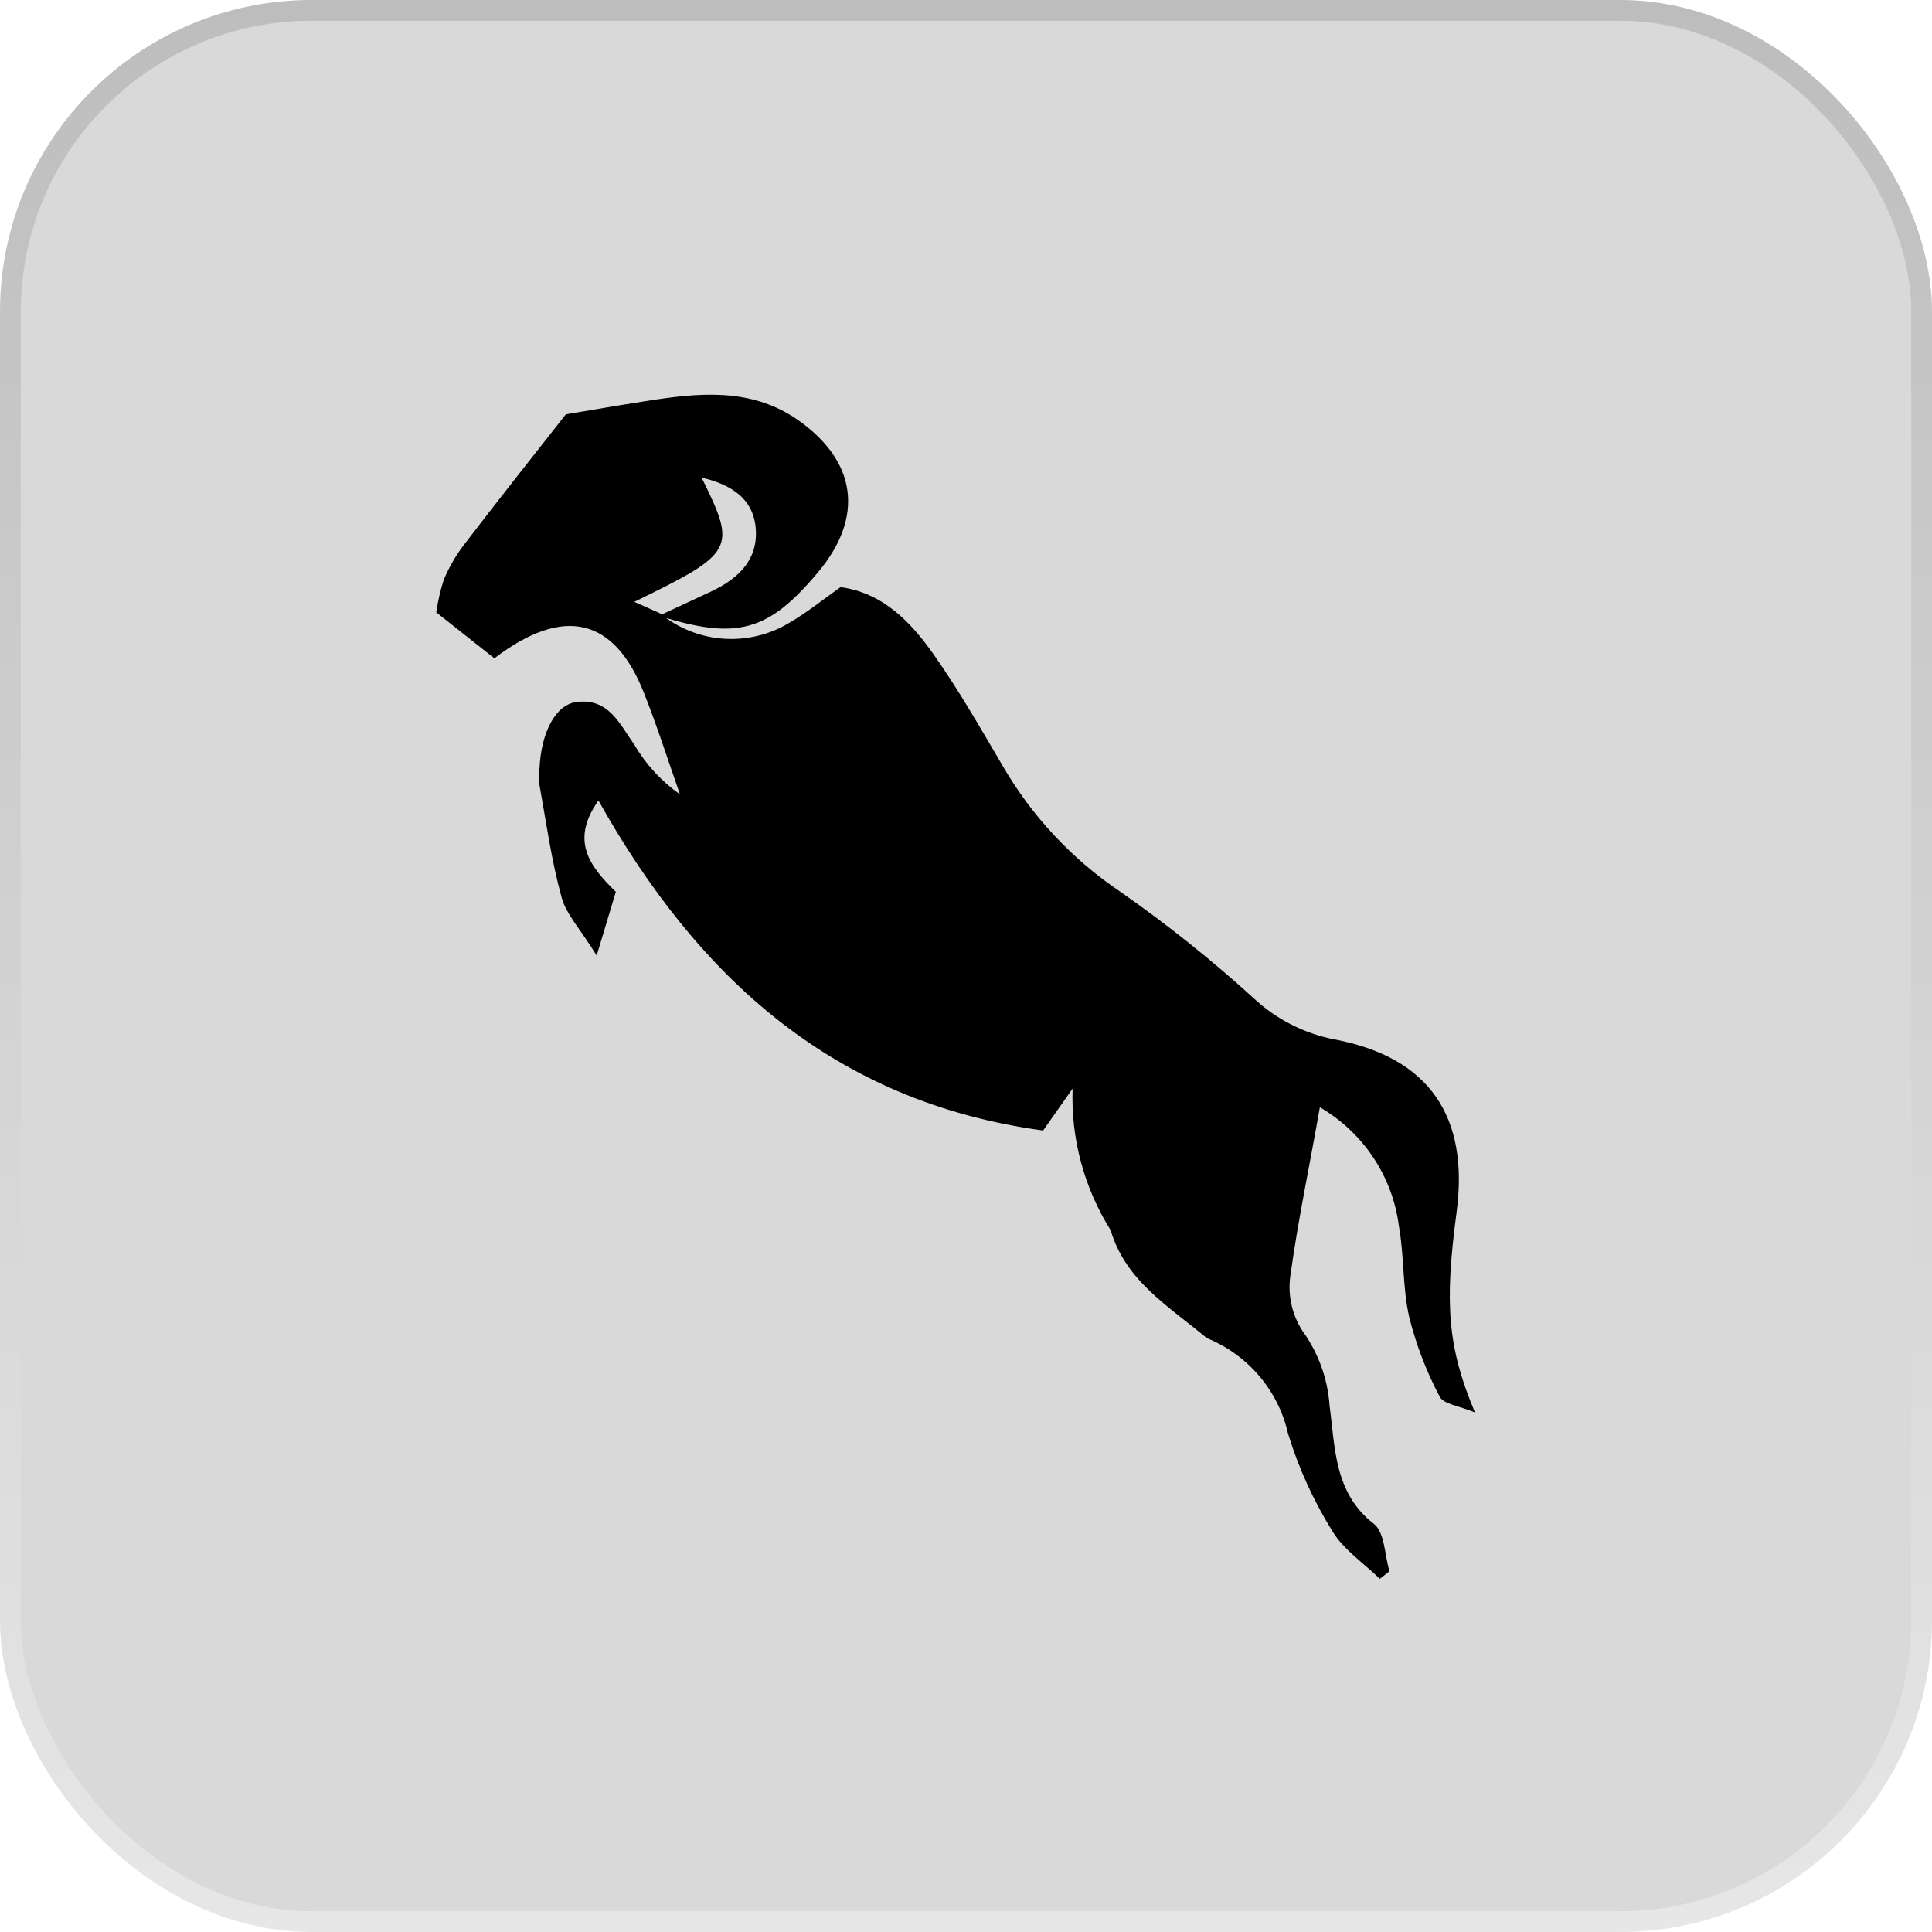 <svg xmlns="http://www.w3.org/2000/svg" width="93" height="93" viewBox="0 0 93 93" fill="none"><rect x="0.5" y="0.5" width="92" height="92" rx="14.5" fill="#D9D9D9" stroke="url(#paint0_linear_1506_276)"></rect><path d="M31.774 29.523C32.632 30.236 33.697 30.663 34.816 30.744C35.935 30.824 37.051 30.554 38.005 29.972C38.835 29.495 39.588 28.879 40.461 28.262C42.519 28.542 43.853 29.951 44.96 31.527C46.167 33.244 47.21 35.073 48.275 36.881C49.677 39.3 51.618 41.373 53.952 42.942C56.19 44.505 58.323 46.209 60.34 48.043C61.419 49.056 62.768 49.746 64.229 50.032C68.807 50.894 70.73 53.753 70.113 58.371C69.524 62.771 69.687 64.873 71 67.991C70.226 67.669 69.488 67.592 69.304 67.234C68.666 66.028 68.175 64.751 67.842 63.43C67.508 61.993 67.6 60.473 67.338 59.015C67.188 57.839 66.767 56.712 66.108 55.721C65.449 54.73 64.568 53.901 63.534 53.298C63.044 56.1 62.483 58.728 62.114 61.412C61.981 62.34 62.19 63.285 62.703 64.074C63.465 65.131 63.914 66.375 64.002 67.669C64.272 69.687 64.222 71.873 66.131 73.351C66.664 73.765 66.649 74.858 66.884 75.636L66.422 76C65.656 75.257 64.691 74.599 64.165 73.751C63.238 72.269 62.51 70.674 62.001 69.007C61.772 67.987 61.297 67.036 60.616 66.236C59.935 65.435 59.069 64.809 58.09 64.411C56.287 62.904 54.18 61.664 53.463 59.218C52.182 57.175 51.545 54.802 51.632 52.401L50.212 54.419C40.163 53.053 33.598 47.083 28.807 38.534C27.437 40.468 28.381 41.701 29.644 42.928L28.722 45.997C27.927 44.707 27.246 44 27.033 43.194C26.536 41.386 26.294 39.585 25.968 37.785C25.943 37.523 25.943 37.261 25.968 37C26.053 35.241 26.742 33.917 27.757 33.791C29.304 33.594 29.836 34.863 30.532 35.844C31.084 36.788 31.834 37.605 32.732 38.24C32.164 36.628 31.646 34.989 31.014 33.398C29.595 29.762 27.175 29.117 23.796 31.689L21 29.474C21.077 28.942 21.198 28.417 21.362 27.905C21.601 27.339 21.906 26.803 22.27 26.307C23.959 24.1 25.684 21.921 27.238 19.945C28.658 19.707 29.829 19.504 31.007 19.321C33.555 18.915 36.11 18.621 38.402 20.211C41.241 22.201 41.61 24.878 39.382 27.541C36.976 30.413 35.471 30.82 31.717 29.642L34.187 28.493C35.45 27.905 36.444 27.043 36.387 25.564C36.33 24.086 35.287 23.336 33.775 22.993C35.471 26.426 35.372 26.616 30.532 28.97L31.774 29.523Z" fill="black"></path><defs><linearGradient id="paint0_linear_1506_276" x1="46.5" y1="93" x2="46.5" y2="0" gradientUnits="userSpaceOnUse"><stop stop-color="#E7E7E7"></stop><stop offset="1" stop-color="#BDBDBD"></stop></linearGradient></defs></svg>